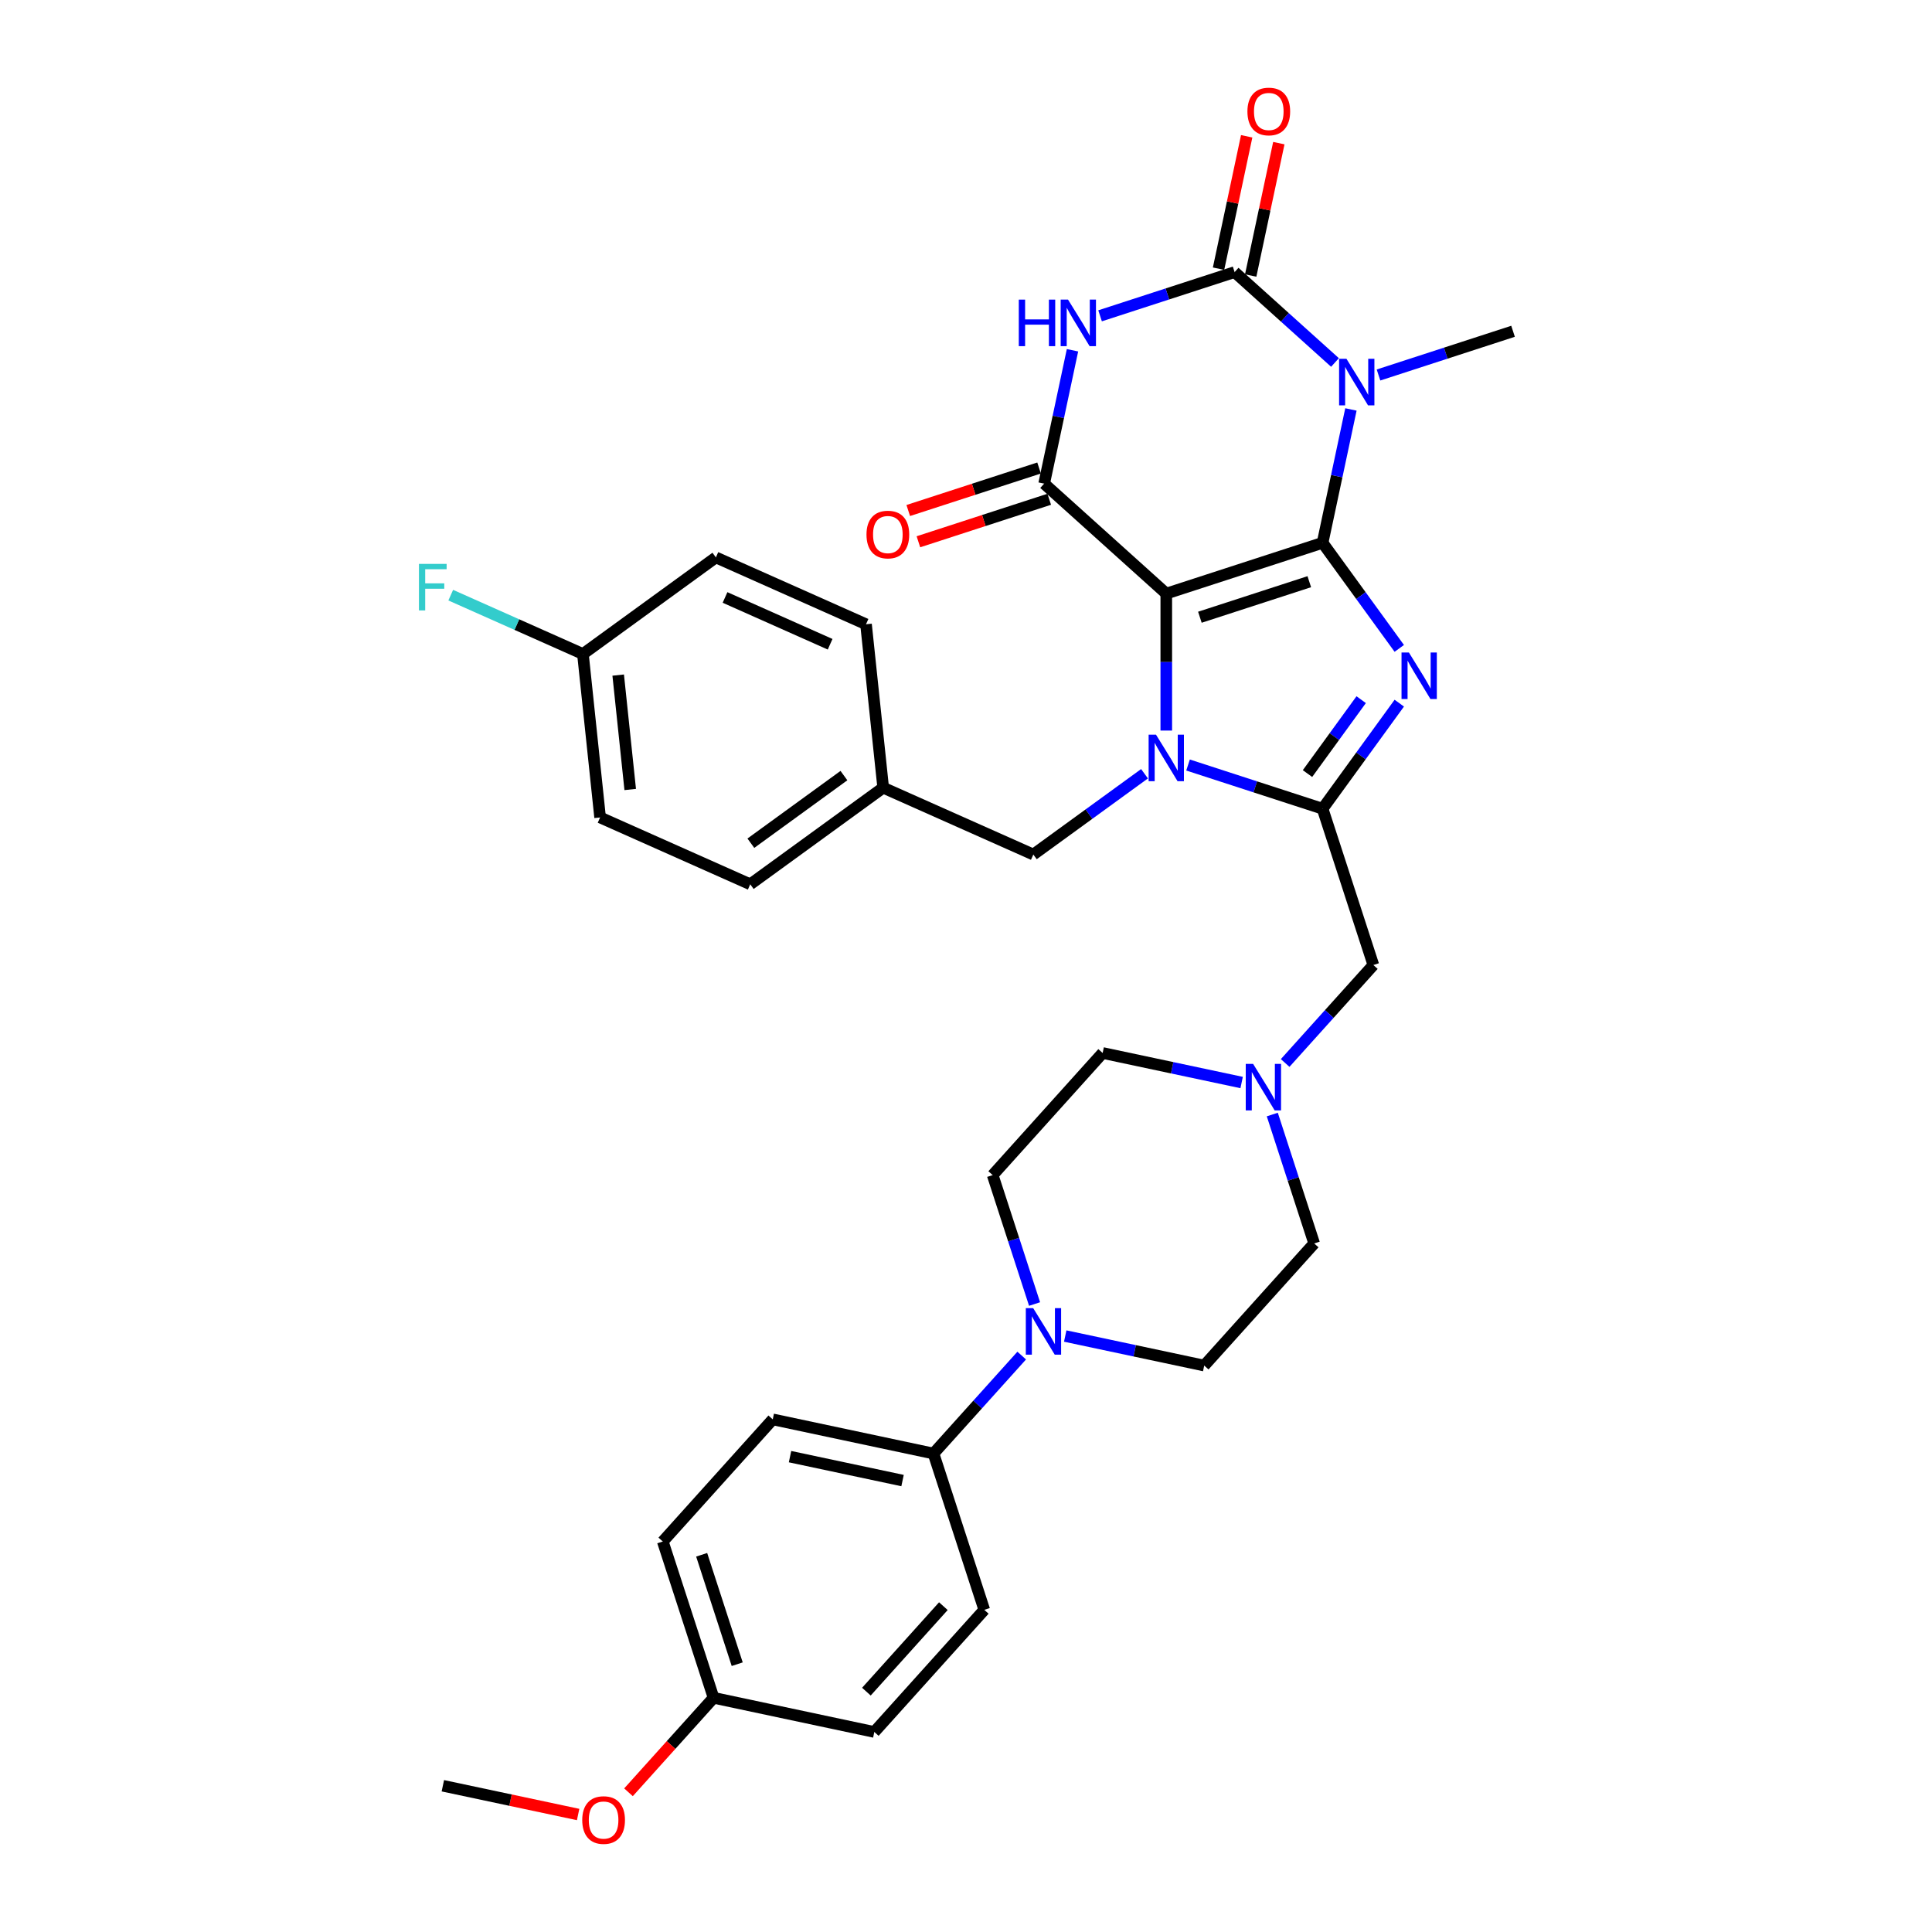 <?xml version='1.0' encoding='iso-8859-1'?>
<svg version='1.1' baseProfile='full'
              xmlns='http://www.w3.org/2000/svg'
                      xmlns:rdkit='http://www.rdkit.org/xml'
                      xmlns:xlink='http://www.w3.org/1999/xlink'
                  xml:space='preserve'
width='1000px' height='1000px' viewBox='0 0 1000 1000'>
<!-- END OF HEADER -->
<rect style='opacity:1.0;fill:#FFFFFF;stroke:none' width='1000' height='1000' x='0' y='0'> </rect>
<path class='bond-0' d='M 684.564,280.961 L 603.665,307.247' style='fill:none;fill-rule:evenodd;stroke:#000000;stroke-width:6px;stroke-linecap:butt;stroke-linejoin:miter;stroke-opacity:1' />
<path class='bond-0' d='M 677.686,301.083 L 621.057,319.483' style='fill:none;fill-rule:evenodd;stroke:#000000;stroke-width:6px;stroke-linecap:butt;stroke-linejoin:miter;stroke-opacity:1' />
<path class='bond-1' d='M 684.564,280.961 L 704.415,308.284' style='fill:none;fill-rule:evenodd;stroke:#000000;stroke-width:6px;stroke-linecap:butt;stroke-linejoin:miter;stroke-opacity:1' />
<path class='bond-1' d='M 704.415,308.284 L 724.266,335.606' style='fill:none;fill-rule:evenodd;stroke:#0000FF;stroke-width:6px;stroke-linecap:butt;stroke-linejoin:miter;stroke-opacity:1' />
<path class='bond-3' d='M 684.564,280.961 L 691.9,246.445' style='fill:none;fill-rule:evenodd;stroke:#000000;stroke-width:6px;stroke-linecap:butt;stroke-linejoin:miter;stroke-opacity:1' />
<path class='bond-3' d='M 691.9,246.445 L 699.237,211.928' style='fill:none;fill-rule:evenodd;stroke:#0000FF;stroke-width:6px;stroke-linecap:butt;stroke-linejoin:miter;stroke-opacity:1' />
<path class='bond-2' d='M 603.665,307.247 L 603.665,342.692' style='fill:none;fill-rule:evenodd;stroke:#000000;stroke-width:6px;stroke-linecap:butt;stroke-linejoin:miter;stroke-opacity:1' />
<path class='bond-2' d='M 603.665,342.692 L 603.665,378.138' style='fill:none;fill-rule:evenodd;stroke:#0000FF;stroke-width:6px;stroke-linecap:butt;stroke-linejoin:miter;stroke-opacity:1' />
<path class='bond-7' d='M 603.665,307.247 L 540.451,250.329' style='fill:none;fill-rule:evenodd;stroke:#000000;stroke-width:6px;stroke-linecap:butt;stroke-linejoin:miter;stroke-opacity:1' />
<path class='bond-4' d='M 724.266,363.949 L 704.415,391.272' style='fill:none;fill-rule:evenodd;stroke:#0000FF;stroke-width:6px;stroke-linecap:butt;stroke-linejoin:miter;stroke-opacity:1' />
<path class='bond-4' d='M 704.415,391.272 L 684.564,418.595' style='fill:none;fill-rule:evenodd;stroke:#000000;stroke-width:6px;stroke-linecap:butt;stroke-linejoin:miter;stroke-opacity:1' />
<path class='bond-4' d='M 704.547,362.146 L 690.652,381.272' style='fill:none;fill-rule:evenodd;stroke:#0000FF;stroke-width:6px;stroke-linecap:butt;stroke-linejoin:miter;stroke-opacity:1' />
<path class='bond-4' d='M 690.652,381.272 L 676.756,400.398' style='fill:none;fill-rule:evenodd;stroke:#000000;stroke-width:6px;stroke-linecap:butt;stroke-linejoin:miter;stroke-opacity:1' />
<path class='bond-11' d='M 592.402,400.492 L 563.625,421.399' style='fill:none;fill-rule:evenodd;stroke:#0000FF;stroke-width:6px;stroke-linecap:butt;stroke-linejoin:miter;stroke-opacity:1' />
<path class='bond-11' d='M 563.625,421.399 L 534.848,442.307' style='fill:none;fill-rule:evenodd;stroke:#000000;stroke-width:6px;stroke-linecap:butt;stroke-linejoin:miter;stroke-opacity:1' />
<path class='bond-34' d='M 614.927,395.968 L 649.745,407.282' style='fill:none;fill-rule:evenodd;stroke:#0000FF;stroke-width:6px;stroke-linecap:butt;stroke-linejoin:miter;stroke-opacity:1' />
<path class='bond-34' d='M 649.745,407.282 L 684.564,418.595' style='fill:none;fill-rule:evenodd;stroke:#000000;stroke-width:6px;stroke-linecap:butt;stroke-linejoin:miter;stroke-opacity:1' />
<path class='bond-5' d='M 690.987,187.616 L 665.011,164.228' style='fill:none;fill-rule:evenodd;stroke:#0000FF;stroke-width:6px;stroke-linecap:butt;stroke-linejoin:miter;stroke-opacity:1' />
<path class='bond-5' d='M 665.011,164.228 L 639.036,140.839' style='fill:none;fill-rule:evenodd;stroke:#000000;stroke-width:6px;stroke-linecap:butt;stroke-linejoin:miter;stroke-opacity:1' />
<path class='bond-17' d='M 713.512,194.098 L 748.33,182.785' style='fill:none;fill-rule:evenodd;stroke:#0000FF;stroke-width:6px;stroke-linecap:butt;stroke-linejoin:miter;stroke-opacity:1' />
<path class='bond-17' d='M 748.33,182.785 L 783.149,171.471' style='fill:none;fill-rule:evenodd;stroke:#000000;stroke-width:6px;stroke-linecap:butt;stroke-linejoin:miter;stroke-opacity:1' />
<path class='bond-9' d='M 684.564,418.595 L 710.85,499.494' style='fill:none;fill-rule:evenodd;stroke:#000000;stroke-width:6px;stroke-linecap:butt;stroke-linejoin:miter;stroke-opacity:1' />
<path class='bond-6' d='M 639.036,140.839 L 604.217,152.152' style='fill:none;fill-rule:evenodd;stroke:#000000;stroke-width:6px;stroke-linecap:butt;stroke-linejoin:miter;stroke-opacity:1' />
<path class='bond-6' d='M 604.217,152.152 L 569.399,163.466' style='fill:none;fill-rule:evenodd;stroke:#0000FF;stroke-width:6px;stroke-linecap:butt;stroke-linejoin:miter;stroke-opacity:1' />
<path class='bond-12' d='M 647.356,142.608 L 654.638,108.347' style='fill:none;fill-rule:evenodd;stroke:#000000;stroke-width:6px;stroke-linecap:butt;stroke-linejoin:miter;stroke-opacity:1' />
<path class='bond-12' d='M 654.638,108.347 L 661.921,74.086' style='fill:none;fill-rule:evenodd;stroke:#FF0000;stroke-width:6px;stroke-linecap:butt;stroke-linejoin:miter;stroke-opacity:1' />
<path class='bond-12' d='M 630.715,139.071 L 637.998,104.81' style='fill:none;fill-rule:evenodd;stroke:#000000;stroke-width:6px;stroke-linecap:butt;stroke-linejoin:miter;stroke-opacity:1' />
<path class='bond-12' d='M 637.998,104.81 L 645.28,70.549' style='fill:none;fill-rule:evenodd;stroke:#FF0000;stroke-width:6px;stroke-linecap:butt;stroke-linejoin:miter;stroke-opacity:1' />
<path class='bond-35' d='M 555.124,181.296 L 547.787,215.812' style='fill:none;fill-rule:evenodd;stroke:#0000FF;stroke-width:6px;stroke-linecap:butt;stroke-linejoin:miter;stroke-opacity:1' />
<path class='bond-35' d='M 547.787,215.812 L 540.451,250.329' style='fill:none;fill-rule:evenodd;stroke:#000000;stroke-width:6px;stroke-linecap:butt;stroke-linejoin:miter;stroke-opacity:1' />
<path class='bond-13' d='M 537.822,242.239 L 503.965,253.24' style='fill:none;fill-rule:evenodd;stroke:#000000;stroke-width:6px;stroke-linecap:butt;stroke-linejoin:miter;stroke-opacity:1' />
<path class='bond-13' d='M 503.965,253.24 L 470.108,264.24' style='fill:none;fill-rule:evenodd;stroke:#FF0000;stroke-width:6px;stroke-linecap:butt;stroke-linejoin:miter;stroke-opacity:1' />
<path class='bond-13' d='M 543.079,258.419 L 509.222,269.419' style='fill:none;fill-rule:evenodd;stroke:#000000;stroke-width:6px;stroke-linecap:butt;stroke-linejoin:miter;stroke-opacity:1' />
<path class='bond-13' d='M 509.222,269.419 L 475.365,280.42' style='fill:none;fill-rule:evenodd;stroke:#FF0000;stroke-width:6px;stroke-linecap:butt;stroke-linejoin:miter;stroke-opacity:1' />
<path class='bond-8' d='M 551.358,691.529 L 587.329,699.175' style='fill:none;fill-rule:evenodd;stroke:#0000FF;stroke-width:6px;stroke-linecap:butt;stroke-linejoin:miter;stroke-opacity:1' />
<path class='bond-8' d='M 587.329,699.175 L 623.299,706.821' style='fill:none;fill-rule:evenodd;stroke:#000000;stroke-width:6px;stroke-linecap:butt;stroke-linejoin:miter;stroke-opacity:1' />
<path class='bond-14' d='M 528.834,701.643 L 506.006,726.996' style='fill:none;fill-rule:evenodd;stroke:#0000FF;stroke-width:6px;stroke-linecap:butt;stroke-linejoin:miter;stroke-opacity:1' />
<path class='bond-14' d='M 506.006,726.996 L 483.178,752.349' style='fill:none;fill-rule:evenodd;stroke:#000000;stroke-width:6px;stroke-linecap:butt;stroke-linejoin:miter;stroke-opacity:1' />
<path class='bond-36' d='M 535.491,674.964 L 524.651,641.6' style='fill:none;fill-rule:evenodd;stroke:#0000FF;stroke-width:6px;stroke-linecap:butt;stroke-linejoin:miter;stroke-opacity:1' />
<path class='bond-36' d='M 524.651,641.6 L 513.81,608.236' style='fill:none;fill-rule:evenodd;stroke:#000000;stroke-width:6px;stroke-linecap:butt;stroke-linejoin:miter;stroke-opacity:1' />
<path class='bond-10' d='M 710.85,499.494 L 688.022,524.847' style='fill:none;fill-rule:evenodd;stroke:#000000;stroke-width:6px;stroke-linecap:butt;stroke-linejoin:miter;stroke-opacity:1' />
<path class='bond-10' d='M 688.022,524.847 L 665.194,550.2' style='fill:none;fill-rule:evenodd;stroke:#0000FF;stroke-width:6px;stroke-linecap:butt;stroke-linejoin:miter;stroke-opacity:1' />
<path class='bond-20' d='M 642.669,560.314 L 606.699,552.668' style='fill:none;fill-rule:evenodd;stroke:#0000FF;stroke-width:6px;stroke-linecap:butt;stroke-linejoin:miter;stroke-opacity:1' />
<path class='bond-20' d='M 606.699,552.668 L 570.728,545.022' style='fill:none;fill-rule:evenodd;stroke:#000000;stroke-width:6px;stroke-linecap:butt;stroke-linejoin:miter;stroke-opacity:1' />
<path class='bond-21' d='M 658.536,576.879 L 669.377,610.243' style='fill:none;fill-rule:evenodd;stroke:#0000FF;stroke-width:6px;stroke-linecap:butt;stroke-linejoin:miter;stroke-opacity:1' />
<path class='bond-21' d='M 669.377,610.243 L 680.217,643.607' style='fill:none;fill-rule:evenodd;stroke:#000000;stroke-width:6px;stroke-linecap:butt;stroke-linejoin:miter;stroke-opacity:1' />
<path class='bond-22' d='M 534.848,442.307 L 457.139,407.709' style='fill:none;fill-rule:evenodd;stroke:#000000;stroke-width:6px;stroke-linecap:butt;stroke-linejoin:miter;stroke-opacity:1' />
<path class='bond-18' d='M 483.178,752.349 L 399.974,734.663' style='fill:none;fill-rule:evenodd;stroke:#000000;stroke-width:6px;stroke-linecap:butt;stroke-linejoin:miter;stroke-opacity:1' />
<path class='bond-18' d='M 467.16,766.337 L 408.918,753.957' style='fill:none;fill-rule:evenodd;stroke:#000000;stroke-width:6px;stroke-linecap:butt;stroke-linejoin:miter;stroke-opacity:1' />
<path class='bond-19' d='M 483.178,752.349 L 509.464,833.248' style='fill:none;fill-rule:evenodd;stroke:#000000;stroke-width:6px;stroke-linecap:butt;stroke-linejoin:miter;stroke-opacity:1' />
<path class='bond-15' d='M 623.299,706.821 L 680.217,643.607' style='fill:none;fill-rule:evenodd;stroke:#000000;stroke-width:6px;stroke-linecap:butt;stroke-linejoin:miter;stroke-opacity:1' />
<path class='bond-16' d='M 513.81,608.236 L 570.728,545.022' style='fill:none;fill-rule:evenodd;stroke:#000000;stroke-width:6px;stroke-linecap:butt;stroke-linejoin:miter;stroke-opacity:1' />
<path class='bond-26' d='M 399.974,734.663 L 343.056,797.877' style='fill:none;fill-rule:evenodd;stroke:#000000;stroke-width:6px;stroke-linecap:butt;stroke-linejoin:miter;stroke-opacity:1' />
<path class='bond-25' d='M 509.464,833.248 L 452.546,896.462' style='fill:none;fill-rule:evenodd;stroke:#000000;stroke-width:6px;stroke-linecap:butt;stroke-linejoin:miter;stroke-opacity:1' />
<path class='bond-25' d='M 488.283,831.347 L 448.441,875.596' style='fill:none;fill-rule:evenodd;stroke:#000000;stroke-width:6px;stroke-linecap:butt;stroke-linejoin:miter;stroke-opacity:1' />
<path class='bond-28' d='M 457.139,407.709 L 448.248,323.113' style='fill:none;fill-rule:evenodd;stroke:#000000;stroke-width:6px;stroke-linecap:butt;stroke-linejoin:miter;stroke-opacity:1' />
<path class='bond-29' d='M 457.139,407.709 L 388.322,457.708' style='fill:none;fill-rule:evenodd;stroke:#000000;stroke-width:6px;stroke-linecap:butt;stroke-linejoin:miter;stroke-opacity:1' />
<path class='bond-29' d='M 436.817,401.446 L 388.645,436.445' style='fill:none;fill-rule:evenodd;stroke:#000000;stroke-width:6px;stroke-linecap:butt;stroke-linejoin:miter;stroke-opacity:1' />
<path class='bond-23' d='M 301.722,338.513 L 310.614,423.11' style='fill:none;fill-rule:evenodd;stroke:#000000;stroke-width:6px;stroke-linecap:butt;stroke-linejoin:miter;stroke-opacity:1' />
<path class='bond-23' d='M 319.975,349.425 L 326.199,408.642' style='fill:none;fill-rule:evenodd;stroke:#000000;stroke-width:6px;stroke-linecap:butt;stroke-linejoin:miter;stroke-opacity:1' />
<path class='bond-27' d='M 301.722,338.513 L 267.512,323.282' style='fill:none;fill-rule:evenodd;stroke:#000000;stroke-width:6px;stroke-linecap:butt;stroke-linejoin:miter;stroke-opacity:1' />
<path class='bond-27' d='M 267.512,323.282 L 233.303,308.051' style='fill:none;fill-rule:evenodd;stroke:#33CCCC;stroke-width:6px;stroke-linecap:butt;stroke-linejoin:miter;stroke-opacity:1' />
<path class='bond-37' d='M 301.722,338.513 L 370.539,288.515' style='fill:none;fill-rule:evenodd;stroke:#000000;stroke-width:6px;stroke-linecap:butt;stroke-linejoin:miter;stroke-opacity:1' />
<path class='bond-24' d='M 369.342,878.776 L 452.546,896.462' style='fill:none;fill-rule:evenodd;stroke:#000000;stroke-width:6px;stroke-linecap:butt;stroke-linejoin:miter;stroke-opacity:1' />
<path class='bond-32' d='M 369.342,878.776 L 347.324,903.23' style='fill:none;fill-rule:evenodd;stroke:#000000;stroke-width:6px;stroke-linecap:butt;stroke-linejoin:miter;stroke-opacity:1' />
<path class='bond-32' d='M 347.324,903.23 L 325.307,927.683' style='fill:none;fill-rule:evenodd;stroke:#FF0000;stroke-width:6px;stroke-linecap:butt;stroke-linejoin:miter;stroke-opacity:1' />
<path class='bond-38' d='M 369.342,878.776 L 343.056,797.877' style='fill:none;fill-rule:evenodd;stroke:#000000;stroke-width:6px;stroke-linecap:butt;stroke-linejoin:miter;stroke-opacity:1' />
<path class='bond-38' d='M 381.579,861.384 L 363.179,804.755' style='fill:none;fill-rule:evenodd;stroke:#000000;stroke-width:6px;stroke-linecap:butt;stroke-linejoin:miter;stroke-opacity:1' />
<path class='bond-31' d='M 448.248,323.113 L 370.539,288.515' style='fill:none;fill-rule:evenodd;stroke:#000000;stroke-width:6px;stroke-linecap:butt;stroke-linejoin:miter;stroke-opacity:1' />
<path class='bond-31' d='M 429.672,333.465 L 375.276,309.246' style='fill:none;fill-rule:evenodd;stroke:#000000;stroke-width:6px;stroke-linecap:butt;stroke-linejoin:miter;stroke-opacity:1' />
<path class='bond-30' d='M 388.322,457.708 L 310.614,423.11' style='fill:none;fill-rule:evenodd;stroke:#000000;stroke-width:6px;stroke-linecap:butt;stroke-linejoin:miter;stroke-opacity:1' />
<path class='bond-33' d='M 299.239,939.188 L 264.23,931.746' style='fill:none;fill-rule:evenodd;stroke:#FF0000;stroke-width:6px;stroke-linecap:butt;stroke-linejoin:miter;stroke-opacity:1' />
<path class='bond-33' d='M 264.23,931.746 L 229.22,924.305' style='fill:none;fill-rule:evenodd;stroke:#000000;stroke-width:6px;stroke-linecap:butt;stroke-linejoin:miter;stroke-opacity:1' />
<path  class='atom-2' d='M 729.237 337.733
L 737.131 350.492
Q 737.914 351.751, 739.173 354.031
Q 740.432 356.311, 740.5 356.447
L 740.5 337.733
L 743.698 337.733
L 743.698 361.823
L 740.398 361.823
L 731.925 347.872
Q 730.939 346.239, 729.884 344.368
Q 728.863 342.496, 728.557 341.918
L 728.557 361.823
L 725.427 361.823
L 725.427 337.733
L 729.237 337.733
' fill='#0000FF'/>
<path  class='atom-3' d='M 598.34 380.264
L 606.233 393.024
Q 607.016 394.282, 608.275 396.562
Q 609.534 398.842, 609.602 398.978
L 609.602 380.264
L 612.8 380.264
L 612.8 404.354
L 609.5 404.354
L 601.028 390.404
Q 600.041 388.77, 598.986 386.899
Q 597.965 385.028, 597.659 384.449
L 597.659 404.354
L 594.529 404.354
L 594.529 380.264
L 598.34 380.264
' fill='#0000FF'/>
<path  class='atom-4' d='M 696.924 185.712
L 704.818 198.472
Q 705.601 199.731, 706.86 202.01
Q 708.119 204.29, 708.187 204.426
L 708.187 185.712
L 711.385 185.712
L 711.385 209.802
L 708.085 209.802
L 699.612 195.852
Q 698.626 194.218, 697.571 192.347
Q 696.55 190.476, 696.244 189.897
L 696.244 209.802
L 693.114 209.802
L 693.114 185.712
L 696.924 185.712
' fill='#0000FF'/>
<path  class='atom-7' d='M 527.327 155.08
L 530.593 155.08
L 530.593 165.322
L 542.91 165.322
L 542.91 155.08
L 546.177 155.08
L 546.177 179.17
L 542.91 179.17
L 542.91 168.044
L 530.593 168.044
L 530.593 179.17
L 527.327 179.17
L 527.327 155.08
' fill='#0000FF'/>
<path  class='atom-7' d='M 552.811 155.08
L 560.705 167.839
Q 561.488 169.098, 562.747 171.378
Q 564.006 173.658, 564.074 173.794
L 564.074 155.08
L 567.272 155.08
L 567.272 179.17
L 563.972 179.17
L 555.499 165.22
Q 554.513 163.586, 553.458 161.715
Q 552.437 159.844, 552.131 159.265
L 552.131 179.17
L 549.001 179.17
L 549.001 155.08
L 552.811 155.08
' fill='#0000FF'/>
<path  class='atom-9' d='M 534.771 677.09
L 542.665 689.85
Q 543.447 691.109, 544.706 693.388
Q 545.965 695.668, 546.033 695.804
L 546.033 677.09
L 549.232 677.09
L 549.232 701.18
L 545.931 701.18
L 537.459 687.23
Q 536.472 685.597, 535.417 683.725
Q 534.397 681.854, 534.09 681.275
L 534.09 701.18
L 530.96 701.18
L 530.96 677.09
L 534.771 677.09
' fill='#0000FF'/>
<path  class='atom-11' d='M 648.607 550.663
L 656.501 563.422
Q 657.283 564.681, 658.542 566.961
Q 659.801 569.241, 659.869 569.377
L 659.869 550.663
L 663.067 550.663
L 663.067 574.753
L 659.767 574.753
L 651.295 560.802
Q 650.308 559.169, 649.253 557.298
Q 648.232 555.426, 647.926 554.848
L 647.926 574.753
L 644.796 574.753
L 644.796 550.663
L 648.607 550.663
' fill='#0000FF'/>
<path  class='atom-13' d='M 645.663 57.703
Q 645.663 51.919, 648.521 48.687
Q 651.379 45.455, 656.721 45.455
Q 662.063 45.455, 664.921 48.687
Q 667.779 51.919, 667.779 57.703
Q 667.779 63.556, 664.887 66.89
Q 661.995 70.191, 656.721 70.191
Q 651.413 70.191, 648.521 66.89
Q 645.663 63.59, 645.663 57.703
M 656.721 67.469
Q 660.396 67.469, 662.369 65.019
Q 664.377 62.535, 664.377 57.703
Q 664.377 52.974, 662.369 50.592
Q 660.396 48.176, 656.721 48.176
Q 653.046 48.176, 651.039 50.558
Q 649.065 52.94, 649.065 57.703
Q 649.065 62.569, 651.039 65.019
Q 653.046 67.469, 656.721 67.469
' fill='#FF0000'/>
<path  class='atom-14' d='M 448.493 276.682
Q 448.493 270.898, 451.352 267.666
Q 454.21 264.433, 459.552 264.433
Q 464.893 264.433, 467.752 267.666
Q 470.61 270.898, 470.61 276.682
Q 470.61 282.535, 467.718 285.869
Q 464.825 289.17, 459.552 289.17
Q 454.244 289.17, 451.352 285.869
Q 448.493 282.569, 448.493 276.682
M 459.552 286.448
Q 463.226 286.448, 465.2 283.998
Q 467.207 281.514, 467.207 276.682
Q 467.207 271.953, 465.2 269.571
Q 463.226 267.155, 459.552 267.155
Q 455.877 267.155, 453.869 269.537
Q 451.896 271.919, 451.896 276.682
Q 451.896 281.548, 453.869 283.998
Q 455.877 286.448, 459.552 286.448
' fill='#FF0000'/>
<path  class='atom-28' d='M 216.851 291.87
L 231.176 291.87
L 231.176 294.627
L 220.084 294.627
L 220.084 301.942
L 229.951 301.942
L 229.951 304.732
L 220.084 304.732
L 220.084 315.96
L 216.851 315.96
L 216.851 291.87
' fill='#33CCCC'/>
<path  class='atom-33' d='M 301.366 942.058
Q 301.366 936.274, 304.224 933.042
Q 307.082 929.809, 312.424 929.809
Q 317.766 929.809, 320.624 933.042
Q 323.482 936.274, 323.482 942.058
Q 323.482 947.911, 320.59 951.245
Q 317.698 954.545, 312.424 954.545
Q 307.116 954.545, 304.224 951.245
Q 301.366 947.945, 301.366 942.058
M 312.424 951.823
Q 316.099 951.823, 318.072 949.374
Q 320.08 946.89, 320.08 942.058
Q 320.08 937.329, 318.072 934.947
Q 316.099 932.531, 312.424 932.531
Q 308.749 932.531, 306.742 934.913
Q 304.769 937.295, 304.769 942.058
Q 304.769 946.924, 306.742 949.374
Q 308.749 951.823, 312.424 951.823
' fill='#FF0000'/>
</svg>
